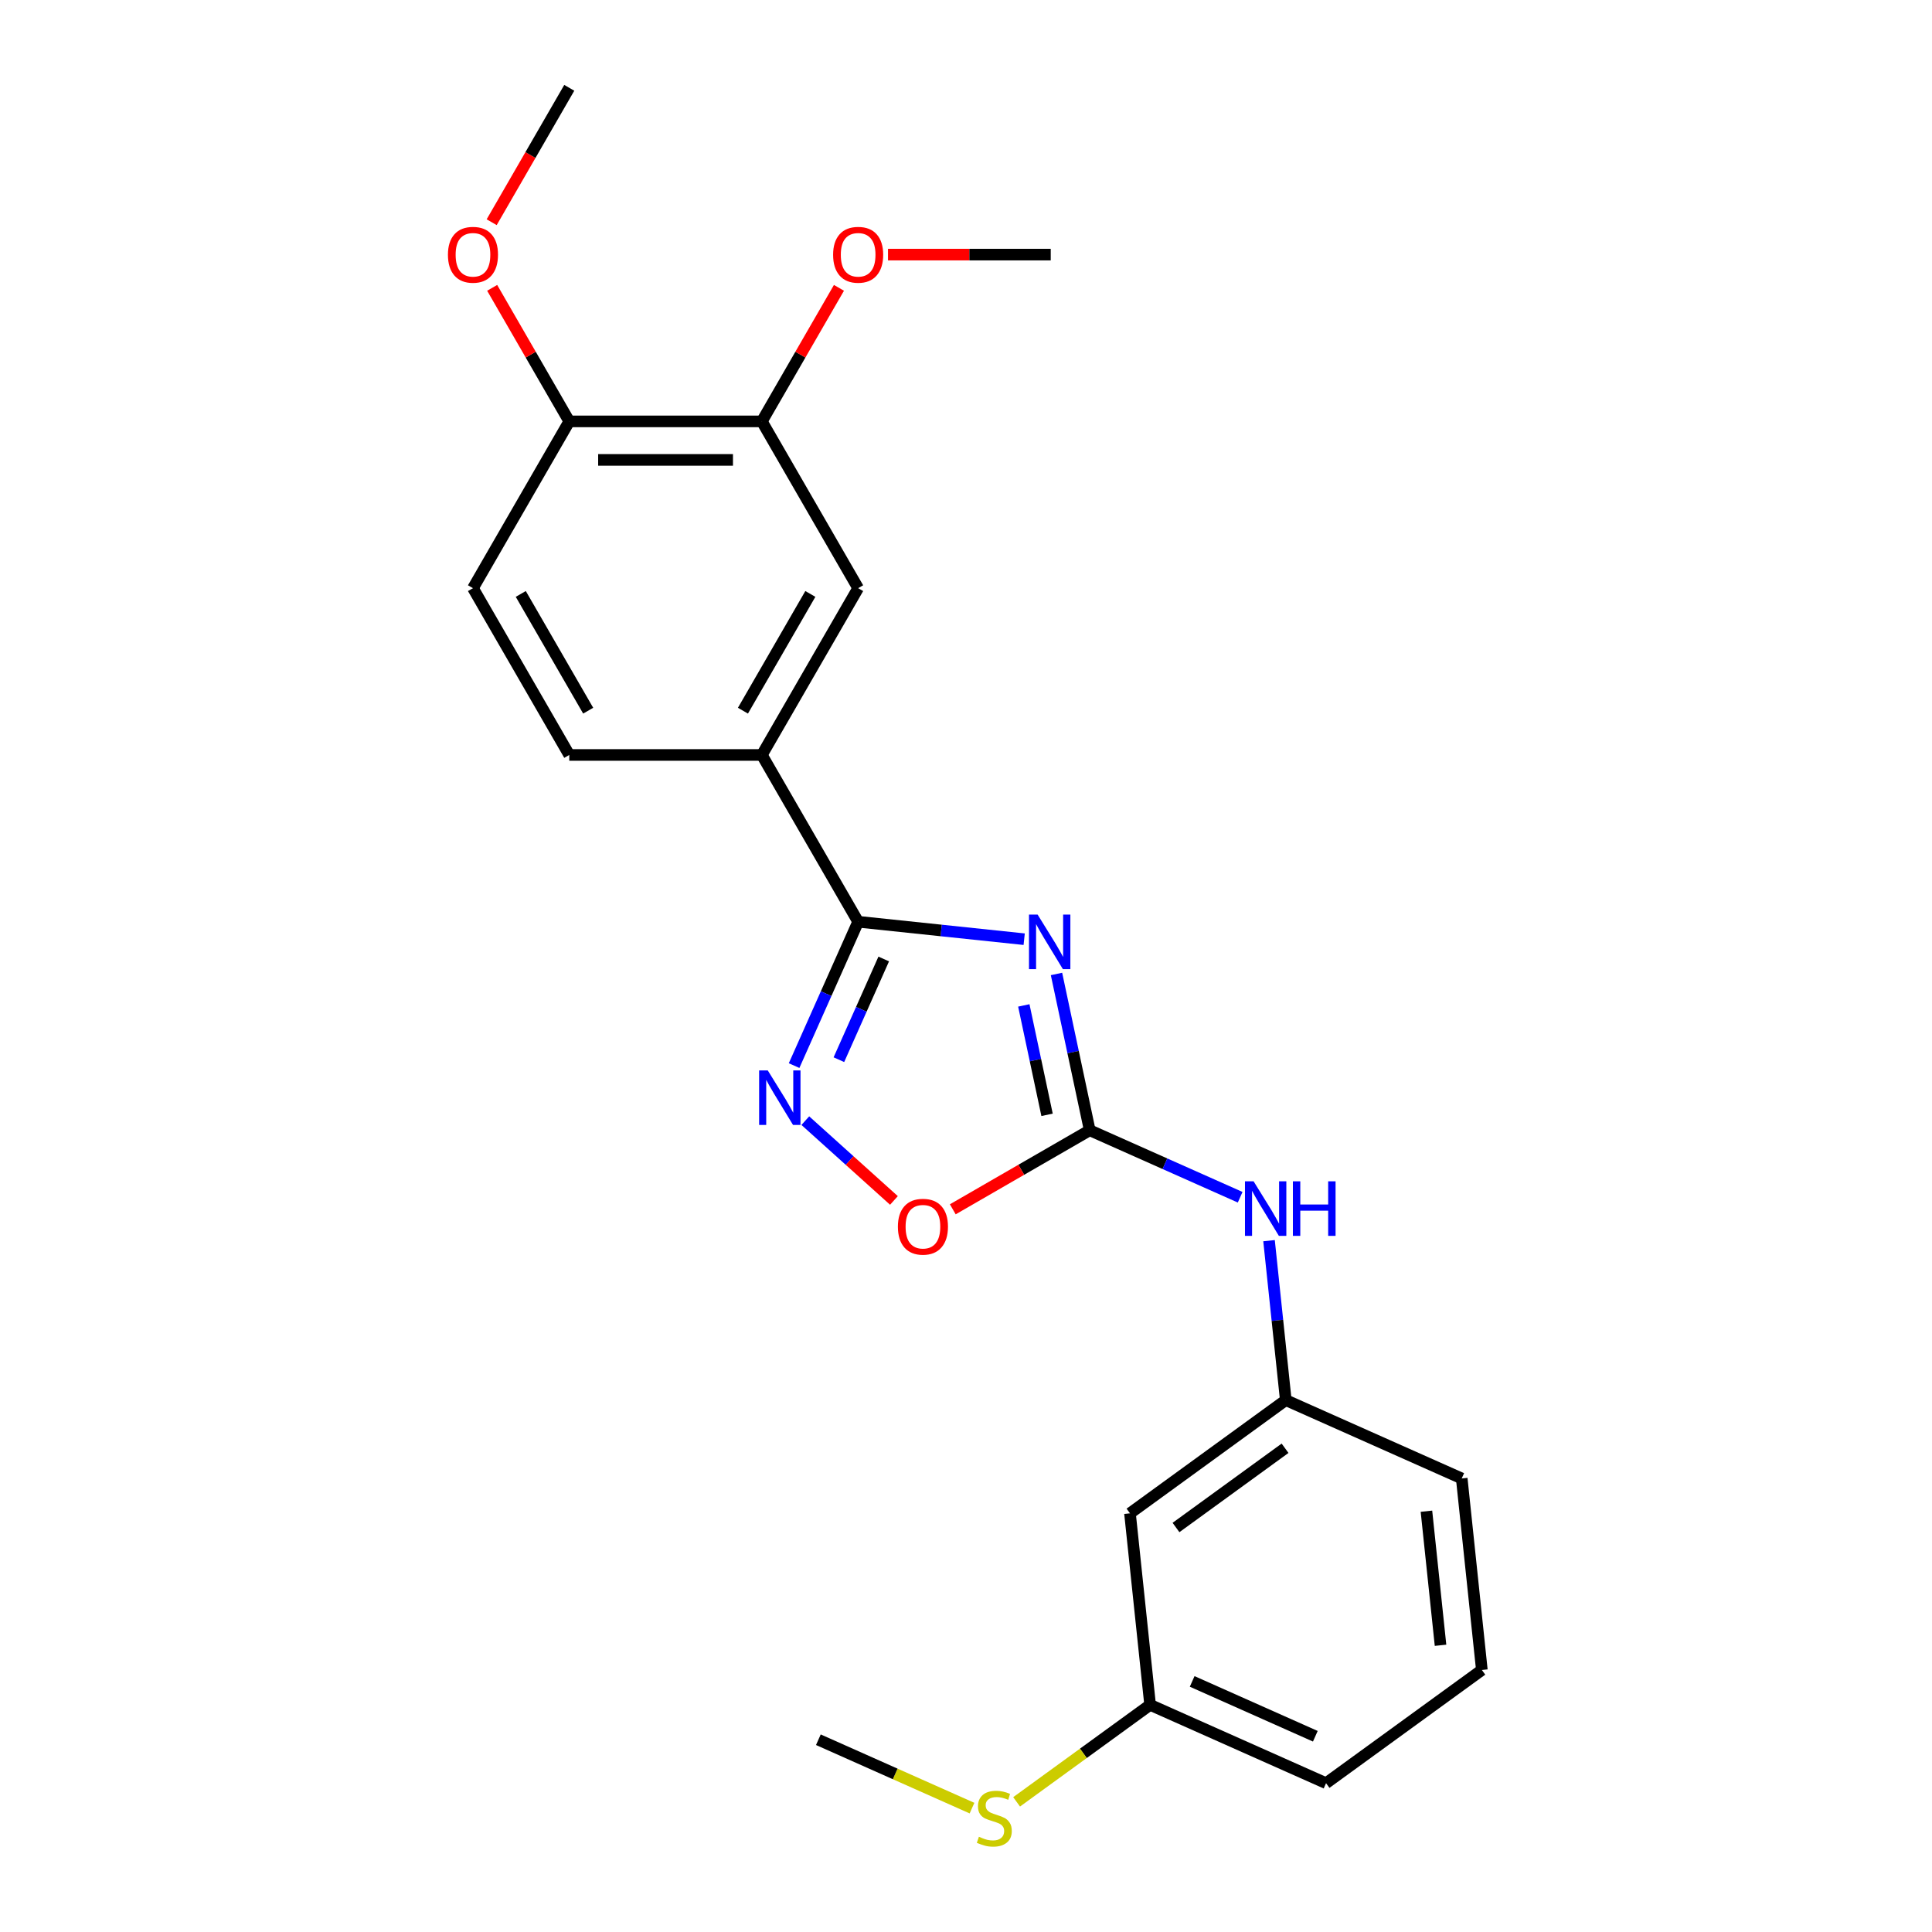 <?xml version='1.0' encoding='iso-8859-1'?>
<svg version='1.1' baseProfile='full'
              xmlns='http://www.w3.org/2000/svg'
                      xmlns:rdkit='http://www.rdkit.org/xml'
                      xmlns:xlink='http://www.w3.org/1999/xlink'
                  xml:space='preserve'
width='1000px' height='1000px' viewBox='0 0 1000 1000'>
<!-- END OF HEADER -->
<rect style='opacity:1.0;fill:#FFFFFF;stroke:none' width='1000' height='1000' x='0' y='0'> </rect>
<path class='bond-0' d='M 530.114,486.127 L 487.145,481.61' style='fill:none;fill-rule:evenodd;stroke:#0000FF;stroke-width:6px;stroke-linecap:butt;stroke-linejoin:miter;stroke-opacity:1' />
<path class='bond-0' d='M 487.145,481.61 L 444.175,477.094' style='fill:none;fill-rule:evenodd;stroke:#000000;stroke-width:6px;stroke-linecap:butt;stroke-linejoin:miter;stroke-opacity:1' />
<path class='bond-1' d='M 546.842,504.121 L 555.44,544.57' style='fill:none;fill-rule:evenodd;stroke:#0000FF;stroke-width:6px;stroke-linecap:butt;stroke-linejoin:miter;stroke-opacity:1' />
<path class='bond-1' d='M 555.44,544.57 L 564.037,585.018' style='fill:none;fill-rule:evenodd;stroke:#000000;stroke-width:6px;stroke-linecap:butt;stroke-linejoin:miter;stroke-opacity:1' />
<path class='bond-1' d='M 529.92,520.401 L 535.939,548.715' style='fill:none;fill-rule:evenodd;stroke:#0000FF;stroke-width:6px;stroke-linecap:butt;stroke-linejoin:miter;stroke-opacity:1' />
<path class='bond-1' d='M 535.939,548.715 L 541.957,577.029' style='fill:none;fill-rule:evenodd;stroke:#000000;stroke-width:6px;stroke-linecap:butt;stroke-linejoin:miter;stroke-opacity:1' />
<path class='bond-2' d='M 444.175,477.094 L 427.6,514.323' style='fill:none;fill-rule:evenodd;stroke:#000000;stroke-width:6px;stroke-linecap:butt;stroke-linejoin:miter;stroke-opacity:1' />
<path class='bond-2' d='M 427.6,514.323 L 411.024,551.552' style='fill:none;fill-rule:evenodd;stroke:#0000FF;stroke-width:6px;stroke-linecap:butt;stroke-linejoin:miter;stroke-opacity:1' />
<path class='bond-2' d='M 457.415,496.372 L 445.813,522.432' style='fill:none;fill-rule:evenodd;stroke:#000000;stroke-width:6px;stroke-linecap:butt;stroke-linejoin:miter;stroke-opacity:1' />
<path class='bond-2' d='M 445.813,522.432 L 434.21,548.492' style='fill:none;fill-rule:evenodd;stroke:#0000FF;stroke-width:6px;stroke-linecap:butt;stroke-linejoin:miter;stroke-opacity:1' />
<path class='bond-4' d='M 444.175,477.094 L 394.334,390.766' style='fill:none;fill-rule:evenodd;stroke:#000000;stroke-width:6px;stroke-linecap:butt;stroke-linejoin:miter;stroke-opacity:1' />
<path class='bond-3' d='M 564.037,585.018 L 528.599,605.479' style='fill:none;fill-rule:evenodd;stroke:#000000;stroke-width:6px;stroke-linecap:butt;stroke-linejoin:miter;stroke-opacity:1' />
<path class='bond-3' d='M 528.599,605.479 L 493.16,625.939' style='fill:none;fill-rule:evenodd;stroke:#FF0000;stroke-width:6px;stroke-linecap:butt;stroke-linejoin:miter;stroke-opacity:1' />
<path class='bond-5' d='M 564.037,585.018 L 602.971,602.353' style='fill:none;fill-rule:evenodd;stroke:#000000;stroke-width:6px;stroke-linecap:butt;stroke-linejoin:miter;stroke-opacity:1' />
<path class='bond-5' d='M 602.971,602.353 L 641.904,619.687' style='fill:none;fill-rule:evenodd;stroke:#0000FF;stroke-width:6px;stroke-linecap:butt;stroke-linejoin:miter;stroke-opacity:1' />
<path class='bond-23' d='M 416.828,580.043 L 439.765,600.695' style='fill:none;fill-rule:evenodd;stroke:#0000FF;stroke-width:6px;stroke-linecap:butt;stroke-linejoin:miter;stroke-opacity:1' />
<path class='bond-23' d='M 439.765,600.695 L 462.702,621.348' style='fill:none;fill-rule:evenodd;stroke:#FF0000;stroke-width:6px;stroke-linecap:butt;stroke-linejoin:miter;stroke-opacity:1' />
<path class='bond-6' d='M 394.334,390.766 L 444.175,304.438' style='fill:none;fill-rule:evenodd;stroke:#000000;stroke-width:6px;stroke-linecap:butt;stroke-linejoin:miter;stroke-opacity:1' />
<path class='bond-6' d='M 384.544,367.849 L 419.433,307.419' style='fill:none;fill-rule:evenodd;stroke:#000000;stroke-width:6px;stroke-linecap:butt;stroke-linejoin:miter;stroke-opacity:1' />
<path class='bond-11' d='M 394.334,390.766 L 294.651,390.766' style='fill:none;fill-rule:evenodd;stroke:#000000;stroke-width:6px;stroke-linecap:butt;stroke-linejoin:miter;stroke-opacity:1' />
<path class='bond-9' d='M 656.848,642.17 L 661.185,683.435' style='fill:none;fill-rule:evenodd;stroke:#0000FF;stroke-width:6px;stroke-linecap:butt;stroke-linejoin:miter;stroke-opacity:1' />
<path class='bond-9' d='M 661.185,683.435 L 665.522,724.7' style='fill:none;fill-rule:evenodd;stroke:#000000;stroke-width:6px;stroke-linecap:butt;stroke-linejoin:miter;stroke-opacity:1' />
<path class='bond-7' d='M 444.175,304.438 L 394.334,218.11' style='fill:none;fill-rule:evenodd;stroke:#000000;stroke-width:6px;stroke-linecap:butt;stroke-linejoin:miter;stroke-opacity:1' />
<path class='bond-15' d='M 394.334,218.11 L 414.288,183.549' style='fill:none;fill-rule:evenodd;stroke:#000000;stroke-width:6px;stroke-linecap:butt;stroke-linejoin:miter;stroke-opacity:1' />
<path class='bond-15' d='M 414.288,183.549 L 434.242,148.988' style='fill:none;fill-rule:evenodd;stroke:#FF0000;stroke-width:6px;stroke-linecap:butt;stroke-linejoin:miter;stroke-opacity:1' />
<path class='bond-24' d='M 394.334,218.11 L 294.651,218.11' style='fill:none;fill-rule:evenodd;stroke:#000000;stroke-width:6px;stroke-linecap:butt;stroke-linejoin:miter;stroke-opacity:1' />
<path class='bond-24' d='M 379.381,238.047 L 309.603,238.047' style='fill:none;fill-rule:evenodd;stroke:#000000;stroke-width:6px;stroke-linecap:butt;stroke-linejoin:miter;stroke-opacity:1' />
<path class='bond-8' d='M 294.651,218.11 L 244.809,304.438' style='fill:none;fill-rule:evenodd;stroke:#000000;stroke-width:6px;stroke-linecap:butt;stroke-linejoin:miter;stroke-opacity:1' />
<path class='bond-16' d='M 294.651,218.11 L 274.697,183.549' style='fill:none;fill-rule:evenodd;stroke:#000000;stroke-width:6px;stroke-linecap:butt;stroke-linejoin:miter;stroke-opacity:1' />
<path class='bond-16' d='M 274.697,183.549 L 254.743,148.988' style='fill:none;fill-rule:evenodd;stroke:#FF0000;stroke-width:6px;stroke-linecap:butt;stroke-linejoin:miter;stroke-opacity:1' />
<path class='bond-10' d='M 665.522,724.7 L 584.877,783.292' style='fill:none;fill-rule:evenodd;stroke:#000000;stroke-width:6px;stroke-linecap:butt;stroke-linejoin:miter;stroke-opacity:1' />
<path class='bond-10' d='M 665.143,749.618 L 608.692,790.632' style='fill:none;fill-rule:evenodd;stroke:#000000;stroke-width:6px;stroke-linecap:butt;stroke-linejoin:miter;stroke-opacity:1' />
<path class='bond-18' d='M 665.522,724.7 L 756.587,765.245' style='fill:none;fill-rule:evenodd;stroke:#000000;stroke-width:6px;stroke-linecap:butt;stroke-linejoin:miter;stroke-opacity:1' />
<path class='bond-13' d='M 584.877,783.292 L 595.296,882.429' style='fill:none;fill-rule:evenodd;stroke:#000000;stroke-width:6px;stroke-linecap:butt;stroke-linejoin:miter;stroke-opacity:1' />
<path class='bond-12' d='M 294.651,390.766 L 244.809,304.438' style='fill:none;fill-rule:evenodd;stroke:#000000;stroke-width:6px;stroke-linecap:butt;stroke-linejoin:miter;stroke-opacity:1' />
<path class='bond-12' d='M 304.44,367.849 L 269.551,307.419' style='fill:none;fill-rule:evenodd;stroke:#000000;stroke-width:6px;stroke-linecap:butt;stroke-linejoin:miter;stroke-opacity:1' />
<path class='bond-14' d='M 595.296,882.429 L 560.745,907.532' style='fill:none;fill-rule:evenodd;stroke:#000000;stroke-width:6px;stroke-linecap:butt;stroke-linejoin:miter;stroke-opacity:1' />
<path class='bond-14' d='M 560.745,907.532 L 526.194,932.634' style='fill:none;fill-rule:evenodd;stroke:#CCCC00;stroke-width:6px;stroke-linecap:butt;stroke-linejoin:miter;stroke-opacity:1' />
<path class='bond-25' d='M 595.296,882.429 L 686.361,922.974' style='fill:none;fill-rule:evenodd;stroke:#000000;stroke-width:6px;stroke-linecap:butt;stroke-linejoin:miter;stroke-opacity:1' />
<path class='bond-25' d='M 617.065,870.298 L 680.81,898.679' style='fill:none;fill-rule:evenodd;stroke:#000000;stroke-width:6px;stroke-linecap:butt;stroke-linejoin:miter;stroke-opacity:1' />
<path class='bond-20' d='M 503.108,935.882 L 463.347,918.179' style='fill:none;fill-rule:evenodd;stroke:#CCCC00;stroke-width:6px;stroke-linecap:butt;stroke-linejoin:miter;stroke-opacity:1' />
<path class='bond-20' d='M 463.347,918.179 L 423.586,900.476' style='fill:none;fill-rule:evenodd;stroke:#000000;stroke-width:6px;stroke-linecap:butt;stroke-linejoin:miter;stroke-opacity:1' />
<path class='bond-21' d='M 459.626,131.782 L 501.742,131.782' style='fill:none;fill-rule:evenodd;stroke:#FF0000;stroke-width:6px;stroke-linecap:butt;stroke-linejoin:miter;stroke-opacity:1' />
<path class='bond-21' d='M 501.742,131.782 L 543.858,131.782' style='fill:none;fill-rule:evenodd;stroke:#000000;stroke-width:6px;stroke-linecap:butt;stroke-linejoin:miter;stroke-opacity:1' />
<path class='bond-22' d='M 254.49,115.016 L 274.57,80.235' style='fill:none;fill-rule:evenodd;stroke:#FF0000;stroke-width:6px;stroke-linecap:butt;stroke-linejoin:miter;stroke-opacity:1' />
<path class='bond-22' d='M 274.57,80.235 L 294.651,45.455' style='fill:none;fill-rule:evenodd;stroke:#000000;stroke-width:6px;stroke-linecap:butt;stroke-linejoin:miter;stroke-opacity:1' />
<path class='bond-17' d='M 767.006,864.382 L 756.587,765.245' style='fill:none;fill-rule:evenodd;stroke:#000000;stroke-width:6px;stroke-linecap:butt;stroke-linejoin:miter;stroke-opacity:1' />
<path class='bond-17' d='M 745.616,851.595 L 738.322,782.199' style='fill:none;fill-rule:evenodd;stroke:#000000;stroke-width:6px;stroke-linecap:butt;stroke-linejoin:miter;stroke-opacity:1' />
<path class='bond-19' d='M 767.006,864.382 L 686.361,922.974' style='fill:none;fill-rule:evenodd;stroke:#000000;stroke-width:6px;stroke-linecap:butt;stroke-linejoin:miter;stroke-opacity:1' />
<path  class='atom-0' d='M 537.072 473.399
L 546.322 488.351
Q 547.239 489.827, 548.715 492.498
Q 550.19 495.17, 550.27 495.329
L 550.27 473.399
L 554.018 473.399
L 554.018 501.629
L 550.15 501.629
L 540.222 485.281
Q 539.065 483.367, 537.829 481.174
Q 536.633 478.981, 536.274 478.303
L 536.274 501.629
L 532.606 501.629
L 532.606 473.399
L 537.072 473.399
' fill='#0000FF'/>
<path  class='atom-3' d='M 397.39 554.044
L 406.641 568.996
Q 407.558 570.472, 409.033 573.143
Q 410.509 575.815, 410.588 575.974
L 410.588 554.044
L 414.336 554.044
L 414.336 582.274
L 410.469 582.274
L 400.54 565.926
Q 399.384 564.012, 398.148 561.819
Q 396.952 559.626, 396.593 558.948
L 396.593 582.274
L 392.924 582.274
L 392.924 554.044
L 397.39 554.044
' fill='#0000FF'/>
<path  class='atom-4' d='M 464.75 634.94
Q 464.75 628.161, 468.1 624.373
Q 471.449 620.585, 477.709 620.585
Q 483.969 620.585, 487.319 624.373
Q 490.668 628.161, 490.668 634.94
Q 490.668 641.798, 487.279 645.705
Q 483.89 649.573, 477.709 649.573
Q 471.489 649.573, 468.1 645.705
Q 464.75 641.838, 464.75 634.94
M 477.709 646.383
Q 482.016 646.383, 484.328 643.512
Q 486.681 640.602, 486.681 634.94
Q 486.681 629.397, 484.328 626.606
Q 482.016 623.775, 477.709 623.775
Q 473.403 623.775, 471.05 626.566
Q 468.738 629.357, 468.738 634.94
Q 468.738 640.642, 471.05 643.512
Q 473.403 646.383, 477.709 646.383
' fill='#FF0000'/>
<path  class='atom-6' d='M 648.862 611.448
L 658.112 626.401
Q 659.03 627.876, 660.505 630.547
Q 661.98 633.219, 662.06 633.378
L 662.06 611.448
L 665.808 611.448
L 665.808 639.678
L 661.94 639.678
L 652.012 623.33
Q 650.856 621.416, 649.619 619.223
Q 648.423 617.03, 648.064 616.352
L 648.064 639.678
L 644.396 639.678
L 644.396 611.448
L 648.862 611.448
' fill='#0000FF'/>
<path  class='atom-6' d='M 669.197 611.448
L 673.025 611.448
L 673.025 623.45
L 687.459 623.45
L 687.459 611.448
L 691.287 611.448
L 691.287 639.678
L 687.459 639.678
L 687.459 626.64
L 673.025 626.64
L 673.025 639.678
L 669.197 639.678
L 669.197 611.448
' fill='#0000FF'/>
<path  class='atom-15' d='M 506.676 950.71
Q 506.995 950.83, 508.311 951.388
Q 509.627 951.946, 511.063 952.305
Q 512.538 952.624, 513.973 952.624
Q 516.645 952.624, 518.2 951.348
Q 519.755 950.032, 519.755 947.76
Q 519.755 946.205, 518.957 945.248
Q 518.2 944.291, 517.004 943.772
Q 515.807 943.254, 513.814 942.656
Q 511.302 941.898, 509.787 941.181
Q 508.311 940.463, 507.235 938.948
Q 506.198 937.433, 506.198 934.881
Q 506.198 931.332, 508.59 929.139
Q 511.023 926.946, 515.807 926.946
Q 519.077 926.946, 522.785 928.501
L 521.868 931.571
Q 518.479 930.176, 515.927 930.176
Q 513.176 930.176, 511.661 931.332
Q 510.145 932.448, 510.185 934.402
Q 510.185 935.917, 510.943 936.834
Q 511.74 937.752, 512.857 938.27
Q 514.013 938.788, 515.927 939.386
Q 518.479 940.184, 519.994 940.981
Q 521.509 941.779, 522.586 943.414
Q 523.702 945.008, 523.702 947.76
Q 523.702 951.667, 521.071 953.781
Q 518.479 955.854, 514.133 955.854
Q 511.621 955.854, 509.707 955.296
Q 507.833 954.777, 505.6 953.86
L 506.676 950.71
' fill='#CCCC00'/>
<path  class='atom-16' d='M 431.216 131.862
Q 431.216 125.084, 434.566 121.296
Q 437.915 117.508, 444.175 117.508
Q 450.435 117.508, 453.785 121.296
Q 457.134 125.084, 457.134 131.862
Q 457.134 138.72, 453.745 142.628
Q 450.355 146.496, 444.175 146.496
Q 437.955 146.496, 434.566 142.628
Q 431.216 138.76, 431.216 131.862
M 444.175 143.306
Q 448.481 143.306, 450.794 140.435
Q 453.147 137.524, 453.147 131.862
Q 453.147 126.32, 450.794 123.529
Q 448.481 120.698, 444.175 120.698
Q 439.869 120.698, 437.516 123.489
Q 435.204 126.28, 435.204 131.862
Q 435.204 137.564, 437.516 140.435
Q 439.869 143.306, 444.175 143.306
' fill='#FF0000'/>
<path  class='atom-17' d='M 231.851 131.862
Q 231.851 125.084, 235.2 121.296
Q 238.549 117.508, 244.809 117.508
Q 251.069 117.508, 254.419 121.296
Q 257.768 125.084, 257.768 131.862
Q 257.768 138.72, 254.379 142.628
Q 250.99 146.496, 244.809 146.496
Q 238.589 146.496, 235.2 142.628
Q 231.851 138.76, 231.851 131.862
M 244.809 143.306
Q 249.116 143.306, 251.428 140.435
Q 253.781 137.524, 253.781 131.862
Q 253.781 126.32, 251.428 123.529
Q 249.116 120.698, 244.809 120.698
Q 240.503 120.698, 238.15 123.489
Q 235.838 126.28, 235.838 131.862
Q 235.838 137.564, 238.15 140.435
Q 240.503 143.306, 244.809 143.306
' fill='#FF0000'/>
</svg>
